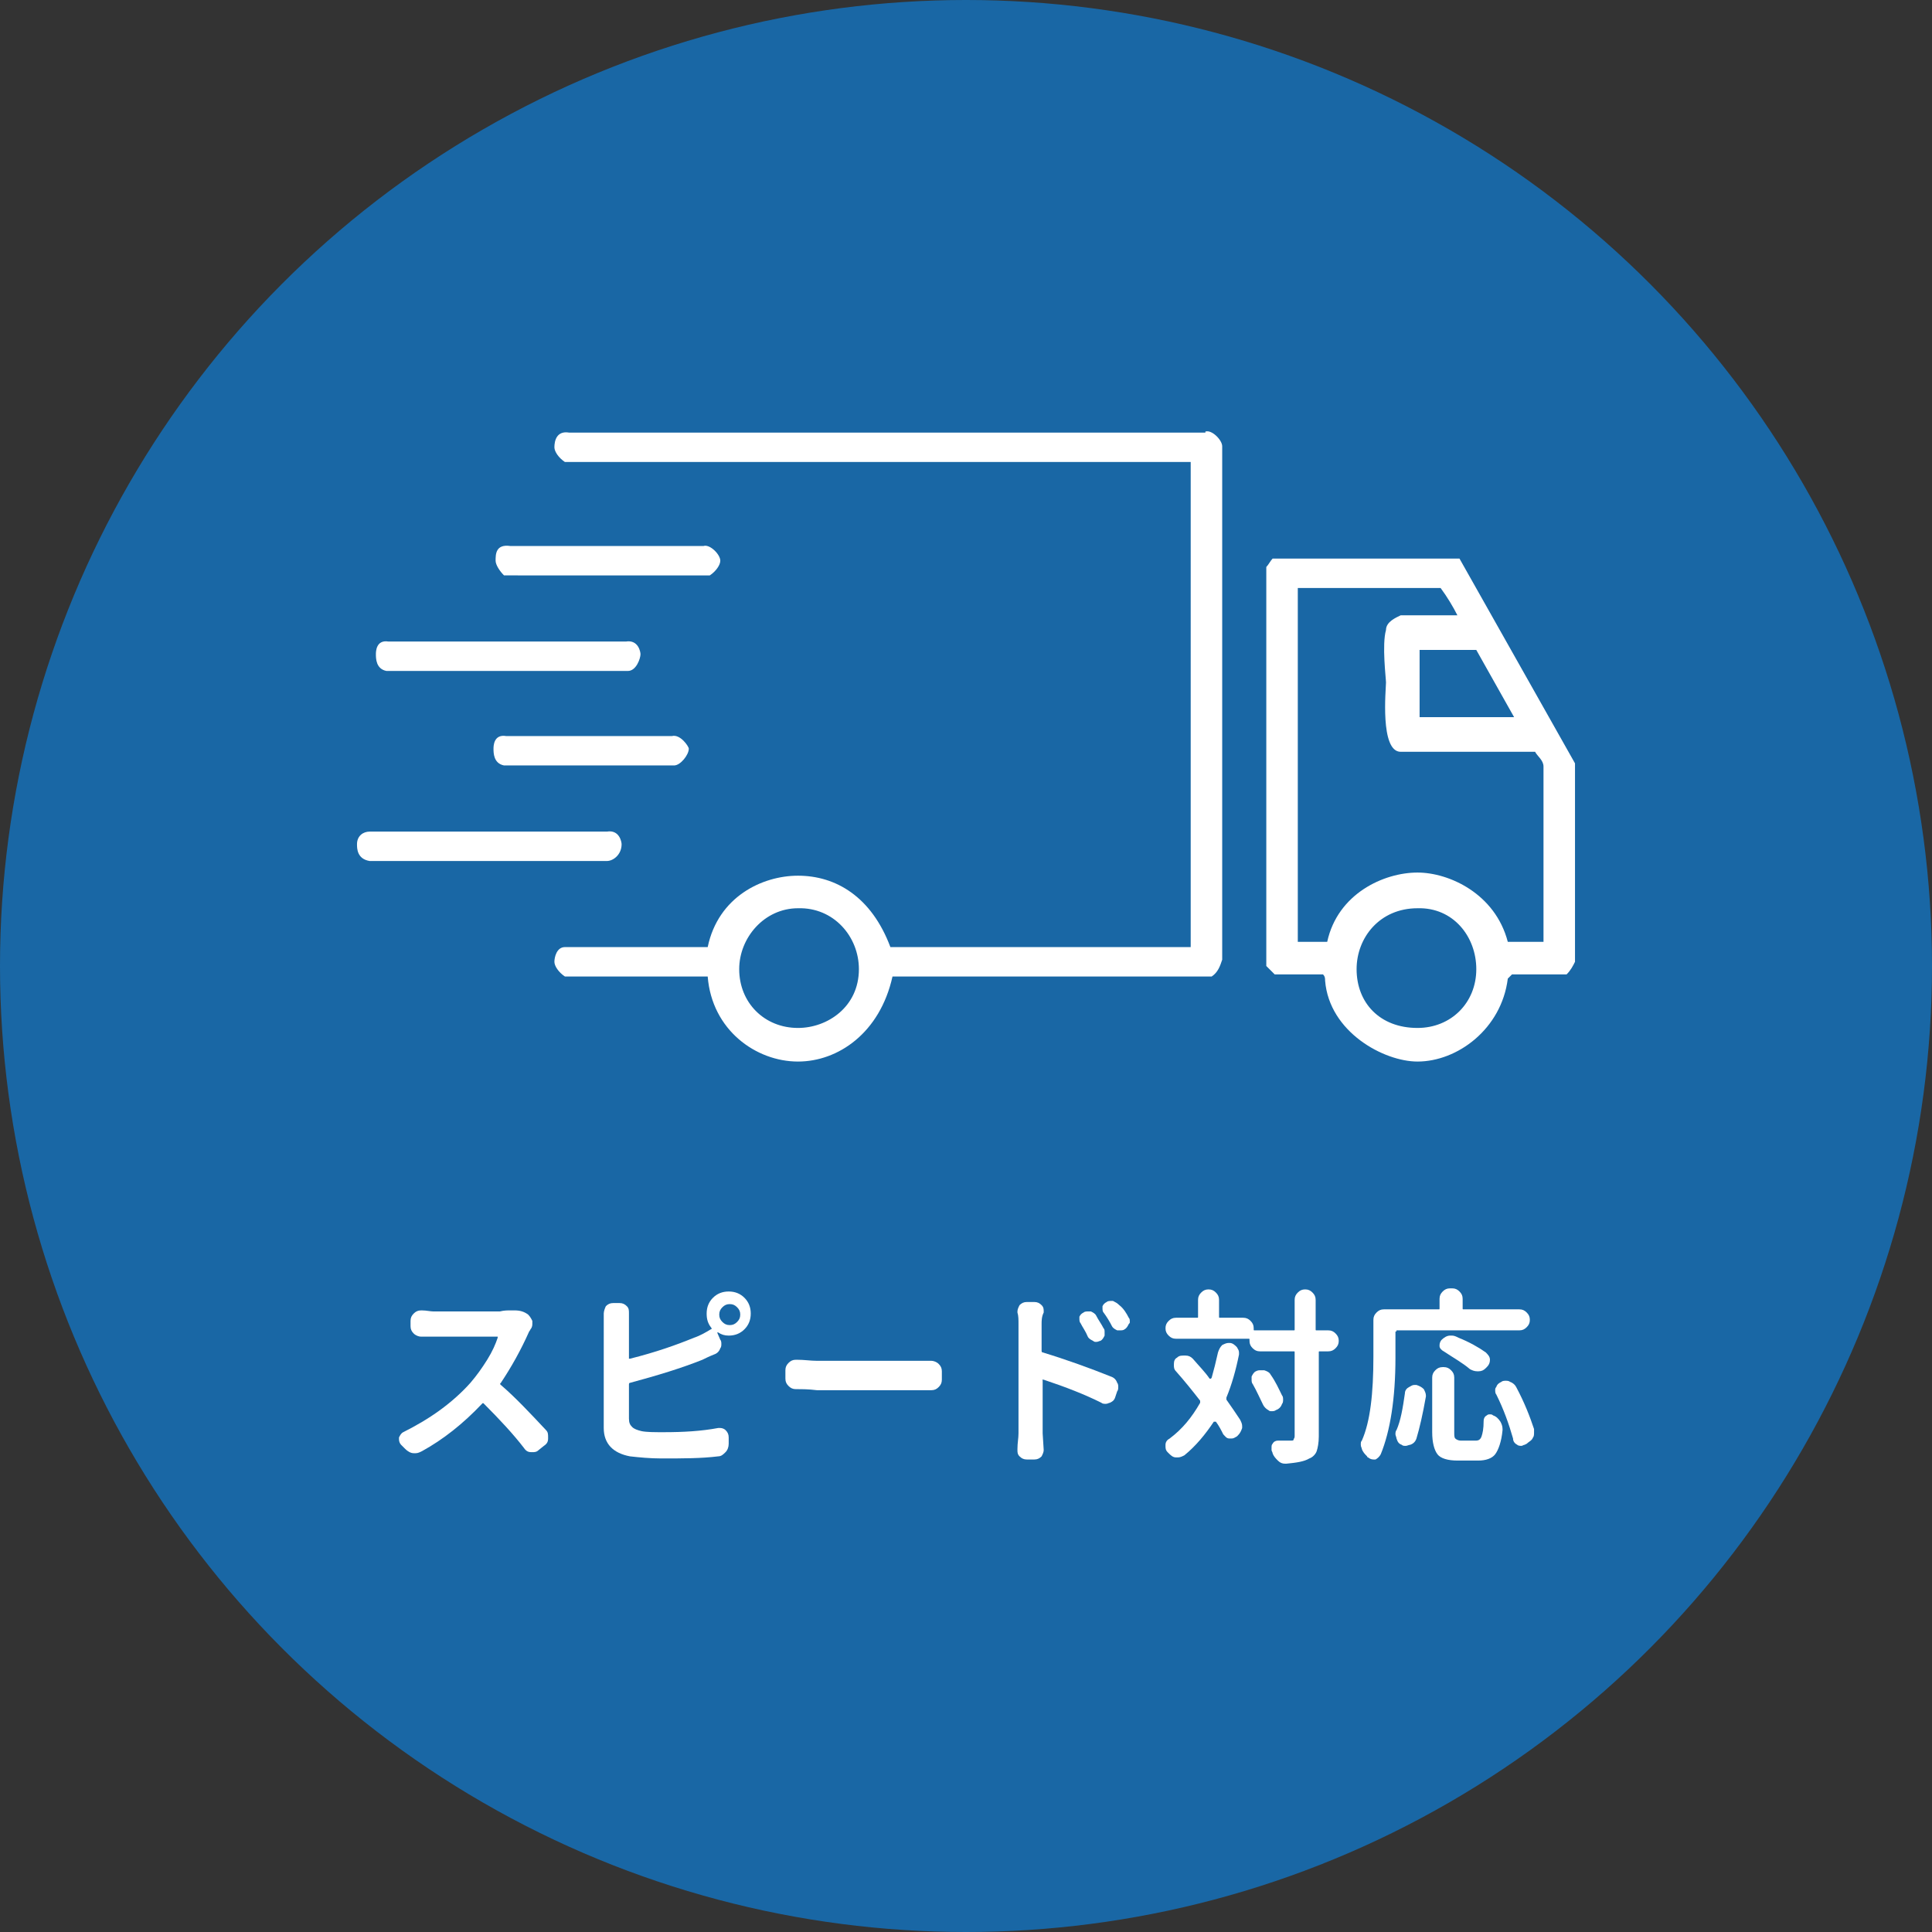 <?xml version="1.0" encoding="utf-8"?>
<!-- Generator: Adobe Illustrator 28.1.0, SVG Export Plug-In . SVG Version: 6.00 Build 0)  -->
<svg version="1.1" id="レイヤー_1" xmlns="http://www.w3.org/2000/svg" xmlns:xlink="http://www.w3.org/1999/xlink" x="0px"
	 y="0px" width="184px" height="184px" viewBox="0 0 184 184" style="enable-background:new 0 0 184 184;" xml:space="preserve">
<rect x="0" y="0" width="184" height="184" fill="#333333" stroke="none"/>
<style type="text/css">
	.st0{fill-rule:evenodd;clip-rule:evenodd;fill:#1967A5;}
	.st1{fill-rule:evenodd;clip-rule:evenodd;fill:#FFFFFF;}
	.st2{fill:#FFFFFF;}
</style>
<circle class="st0" cx="92" cy="92" r="92"/>
<g>
	<path class="st1" d="M140.6,92.3c0,3.2-2.4,5.6-5.6,5.6c-3.6,0-5.8-2.4-5.8-5.6c0-3,2.2-5.8,5.8-5.8
		C138.4,86.4,140.6,89.2,140.6,92.3z M81.8,92.3c0,3.6-3,5.6-5.8,5.6c-3.2,0-5.6-2.4-5.6-5.6c0-3,2.4-5.8,5.6-5.8
		C79.4,86.4,81.8,89.2,81.8,92.3z M57.8,79.2c1.2-0.2,1.4,1,1.4,1.2c0,1-0.8,1.6-1.4,1.6H35.2C34,81.8,34,80.8,34,80.4
		c0-0.8,0.6-1.2,1.2-1.2H57.8z M64,70.1c0.8-0.2,1.6,1,1.6,1.2c0,0.6-0.8,1.6-1.4,1.6H48c-1-0.2-1-1.2-1-1.6c0-0.2,0-1.4,1.2-1.2H64
		z M140.6,61.9l3.6,6.4h-9v-6.4H140.6z M59.6,61.1c1.2-0.2,1.4,1,1.4,1.2c0,0.4-0.4,1.6-1.2,1.6h-23c-1-0.2-1-1.2-1-1.6
		c0-0.2,0-1.4,1.2-1.2H59.6z M137.2,56c0.6,0.8,1.2,1.8,1.6,2.6h-5.4c-0.4,0.2-1.4,0.6-1.4,1.4c-0.4,1.4,0,4.6,0,5
		c0,0.6-0.6,6.6,1.4,6.6h12.8c0.2,0.4,0.8,0.8,0.8,1.4v16.7h-3.4c-1.2-4.6-5.6-6.6-8.6-6.6c-3.2,0-7.6,2-8.6,6.6h-2.8V56H137.2z
		 M139,53.2l11,19.5v18.9c-0.2,0.4-0.4,0.8-0.8,1.2H144l-0.4,0.4c-0.6,4.8-4.8,7.9-8.6,7.9c-3.2,0-8.4-2.8-8.8-7.7
		c0-0.2,0-0.4-0.2-0.6h-4.6l-0.8-0.8V54c0.2-0.2,0.4-0.6,0.6-0.8H139z M67,52c0.6-0.2,1.6,0.8,1.6,1.4c0,0.4-0.4,1-1,1.4H48
		c-0.4-0.4-0.8-1-0.8-1.4c0-0.6,0-1.6,1.4-1.4H67z M114.8,41.1c0.6-0.2,1.6,0.8,1.6,1.4v48.9c-0.2,0.6-0.4,1.2-1,1.6H85
		c-1.2,5.4-5.2,8.1-9,8.1c-4,0-8.2-3-8.6-8.1H53.8c-0.6-0.4-1-1-1-1.4c0-0.4,0.2-1.4,1-1.4h13.6c1-4.8,5.2-6.8,8.6-6.8
		c3.6,0,7,2,8.8,6.8h28.6V44H53.8c-0.6-0.4-1-1-1-1.4c0-0.6,0.2-1.6,1.4-1.4H114.8z"/>
</g>
<g>
	<path class="st2" d="M48.6,124.8c0.1,0,0.2,0,0.4,0c0.5,0,0.9,0.1,1.3,0.4c0.2,0.2,0.3,0.4,0.4,0.6c0,0.1,0,0.2,0,0.2
		c0,0.2,0,0.3-0.1,0.5c-0.1,0.1-0.1,0.2-0.2,0.3c-0.8,1.8-1.7,3.4-2.7,4.9c-0.1,0.1-0.1,0.1,0,0.2c1.4,1.2,2.8,2.7,4.3,4.3
		c0.2,0.2,0.2,0.4,0.2,0.7c0,0,0,0.1,0,0.1c0,0.3-0.1,0.5-0.4,0.7l-0.5,0.4c-0.2,0.2-0.4,0.2-0.6,0.2c0,0-0.1,0-0.1,0
		c-0.3,0-0.5-0.1-0.7-0.4c-1-1.3-2.3-2.7-3.8-4.2c-0.1-0.1-0.1-0.1-0.2,0c-1.8,1.9-3.7,3.4-5.7,4.5c-0.2,0.1-0.4,0.2-0.6,0.2
		c-0.1,0-0.1,0-0.2,0c-0.3,0-0.6-0.2-0.8-0.4l-0.4-0.4c-0.1-0.1-0.2-0.3-0.2-0.5c0,0,0-0.1,0-0.2c0.1-0.2,0.2-0.4,0.4-0.5
		c1.2-0.6,2.4-1.3,3.5-2.1s2.1-1.7,2.9-2.6c0.6-0.7,1.1-1.4,1.6-2.2s0.8-1.5,1-2.1c0,0,0-0.1,0-0.1s0,0-0.1,0h-6c-0.3,0-0.6,0-1.1,0
		c0,0,0,0-0.1,0c-0.2,0-0.5-0.1-0.7-0.3c-0.2-0.2-0.3-0.4-0.3-0.7v-0.5c0-0.3,0.1-0.5,0.3-0.7c0.2-0.2,0.4-0.3,0.7-0.3
		c0,0,0,0,0.1,0c0.4,0,0.8,0.1,1.1,0.1h6.3C48,124.8,48.3,124.8,48.6,124.8z"/>
	<path class="st2" d="M59.9,126v3.3c0,0,0,0.1,0,0.1s0.1,0,0.1,0c2.4-0.6,4.4-1.3,6.1-2c0.6-0.2,1.1-0.5,1.6-0.8
		c0.1,0,0.1-0.1,0-0.2c-0.3-0.4-0.4-0.8-0.4-1.3c0-0.6,0.2-1.1,0.6-1.5s0.9-0.6,1.5-0.6s1.1,0.2,1.5,0.6s0.6,0.9,0.6,1.5
		s-0.2,1.1-0.6,1.5s-0.9,0.6-1.5,0.6c-0.4,0-0.7-0.1-1-0.3c0,0,0,0-0.1,0s0,0,0,0l0.3,0.7c0.1,0.1,0.1,0.3,0.1,0.4s0,0.3-0.1,0.4
		c-0.1,0.3-0.3,0.5-0.6,0.6c-0.5,0.2-0.9,0.4-1.1,0.5c-2,0.8-4.3,1.5-6.9,2.2c-0.1,0-0.1,0.1-0.1,0.2v3.2c0,0.4,0.1,0.6,0.3,0.8
		s0.5,0.3,0.9,0.4c0.5,0.1,1.2,0.1,2.1,0.1c1.9,0,3.6-0.1,5.2-0.4c0.1,0,0.1,0,0.2,0c0.2,0,0.4,0.1,0.5,0.2c0.2,0.2,0.3,0.4,0.3,0.7
		v0.6c0,0.3-0.1,0.6-0.3,0.8s-0.4,0.4-0.7,0.4c-1.6,0.2-3.4,0.2-5.4,0.2c-1.1,0-2.1-0.1-3-0.2c-1.6-0.3-2.5-1.2-2.5-2.7V126l0-0.9
		c0-0.2,0.1-0.5,0.2-0.7c0.2-0.2,0.4-0.3,0.7-0.3H59c0.3,0,0.5,0.1,0.7,0.3c0.2,0.2,0.2,0.4,0.2,0.7L59.9,126z M69.5,126.2
		c0.3,0,0.5-0.1,0.7-0.3s0.3-0.4,0.3-0.7s-0.1-0.5-0.3-0.7s-0.4-0.3-0.7-0.3c-0.3,0-0.5,0.1-0.7,0.3s-0.3,0.4-0.3,0.7
		s0.1,0.5,0.3,0.7S69.2,126.2,69.5,126.2z"/>
	<path class="st2" d="M75.8,132.3C75.8,132.3,75.7,132.4,75.8,132.3c-0.3,0-0.5-0.1-0.7-0.3c-0.2-0.2-0.3-0.4-0.3-0.7v-0.8
		c0-0.3,0.1-0.5,0.3-0.7c0.2-0.2,0.4-0.3,0.7-0.3c0,0,0,0,0.1,0c0.7,0,1.3,0.1,1.9,0.1h9.7c0.3,0,0.7,0,1.1,0c0,0,0,0,0.1,0
		c0.2,0,0.5,0.1,0.7,0.3c0.2,0.2,0.3,0.4,0.3,0.7v0.8c0,0.3-0.1,0.5-0.3,0.7c-0.2,0.2-0.4,0.3-0.7,0.3c0,0,0,0-0.1,0
		c-0.4,0-0.8,0-1.1,0h-9.7C77,132.3,76.4,132.3,75.8,132.3z"/>
	<path class="st2" d="M99.2,126.1v2.5c0,0.1,0,0.2,0.1,0.2c2.3,0.7,4.5,1.5,6.5,2.3c0.3,0.1,0.5,0.3,0.6,0.6
		c0.1,0.1,0.1,0.3,0.1,0.4s0,0.3-0.1,0.4l-0.2,0.6c-0.1,0.3-0.3,0.4-0.5,0.5c-0.1,0-0.2,0.1-0.4,0.1c-0.1,0-0.3,0-0.4-0.1
		c-1.6-0.8-3.4-1.5-5.5-2.2c0,0,0,0-0.1,0s0,0,0,0.1v5l0.1,1.6c0,0.2-0.1,0.4-0.2,0.6c-0.2,0.2-0.4,0.3-0.7,0.3h-0.7
		c-0.3,0-0.5-0.1-0.7-0.3c-0.2-0.2-0.2-0.4-0.2-0.6c0,0,0-0.1,0-0.1c0-0.6,0.1-1,0.1-1.5v-10.4c0-0.4,0-0.8-0.1-1.1c0,0,0-0.1,0-0.1
		c0-0.2,0.1-0.4,0.2-0.6c0.2-0.2,0.4-0.3,0.7-0.3h0.7c0.3,0,0.5,0.1,0.7,0.3c0.2,0.2,0.2,0.4,0.2,0.6c0,0,0,0.1,0,0.1
		C99.2,125.4,99.2,125.8,99.2,126.1z M105.1,126.5c0.1,0.1,0.1,0.2,0.1,0.4c0,0.1,0,0.2,0,0.3c-0.1,0.2-0.2,0.4-0.4,0.5
		c-0.1,0-0.2,0.1-0.4,0.1c-0.1,0-0.2,0-0.3-0.1c-0.2-0.1-0.4-0.2-0.5-0.4c-0.2-0.5-0.5-0.9-0.7-1.3c-0.1-0.1-0.1-0.3-0.1-0.4
		c0-0.1,0-0.1,0-0.2c0.1-0.2,0.2-0.3,0.4-0.4c0.1-0.1,0.3-0.1,0.4-0.1c0.1,0,0.2,0,0.3,0c0.2,0.1,0.4,0.2,0.5,0.4
		C104.6,125.7,104.9,126.1,105.1,126.5z M107.5,125.5c0.1,0.1,0.1,0.2,0.1,0.4c0,0.1,0,0.1-0.1,0.2c-0.1,0.2-0.2,0.4-0.4,0.5
		c-0.1,0.1-0.3,0.1-0.4,0.1c-0.1,0-0.2,0-0.3,0c-0.2-0.1-0.4-0.2-0.5-0.4c-0.2-0.4-0.5-0.9-0.8-1.3c-0.1-0.1-0.1-0.3-0.1-0.4
		c0-0.1,0-0.1,0-0.2c0.1-0.2,0.2-0.3,0.4-0.4c0.1-0.1,0.3-0.1,0.4-0.1c0.1,0,0.2,0,0.2,0c0.2,0.1,0.4,0.2,0.6,0.4
		C107,124.6,107.3,125.1,107.5,125.5z"/>
	<path class="st2" d="M126.5,126.7c0.3,0,0.5,0.1,0.7,0.3s0.3,0.4,0.3,0.7s-0.1,0.5-0.3,0.7s-0.4,0.3-0.7,0.3h-0.8
		c-0.1,0-0.1,0-0.1,0.1v8c0,0.6-0.1,1.1-0.2,1.4s-0.4,0.6-0.7,0.7c-0.5,0.3-1.2,0.4-2.2,0.5c0,0,0,0-0.1,0c-0.3,0-0.5-0.1-0.7-0.3
		c-0.2-0.2-0.4-0.4-0.5-0.7c0-0.1-0.1-0.2-0.1-0.3c0-0.1,0-0.2,0-0.2c0-0.2,0-0.3,0.1-0.4c0.1-0.2,0.3-0.3,0.5-0.3h0
		c0.1,0,0.5,0,1.2,0c0.2,0,0.3,0,0.3-0.1s0.1-0.1,0.1-0.3v-8c0-0.1,0-0.1-0.1-0.1H120c-0.3,0-0.5-0.1-0.7-0.3s-0.3-0.4-0.3-0.7v-0.1
		c0-0.1,0-0.1-0.1-0.1H112c-0.3,0-0.5-0.1-0.7-0.3s-0.3-0.4-0.3-0.7s0.1-0.5,0.3-0.7s0.4-0.3,0.7-0.3h2c0.1,0,0.1,0,0.1-0.1v-1.6
		c0-0.3,0.1-0.5,0.3-0.7s0.4-0.3,0.7-0.3s0.5,0.1,0.7,0.3s0.3,0.4,0.3,0.7v1.6c0,0.1,0,0.1,0.1,0.1h2.2c0.3,0,0.5,0.1,0.7,0.3
		s0.3,0.4,0.3,0.7v0.1c0,0.1,0,0.1,0.1,0.1h3.7c0.1,0,0.1,0,0.1-0.1v-2.8c0-0.3,0.1-0.5,0.3-0.7s0.4-0.3,0.7-0.3h0
		c0.3,0,0.5,0.1,0.7,0.3s0.3,0.4,0.3,0.7v2.8c0,0.1,0,0.1,0.1,0.1H126.5z M116,128.8c0.1-0.3,0.2-0.5,0.4-0.7
		c0.2-0.1,0.4-0.2,0.6-0.2c0,0,0.1,0,0.1,0h0c0.3,0,0.5,0.2,0.7,0.4c0.1,0.2,0.2,0.3,0.2,0.5c0,0.1,0,0.1,0,0.2
		c-0.3,1.5-0.7,2.9-1.2,4.1c0,0.1,0,0.2,0,0.2c0.5,0.7,0.9,1.3,1.3,1.9c0.1,0.2,0.2,0.4,0.2,0.6c0,0.1,0,0.2,0,0.2
		c-0.1,0.3-0.2,0.5-0.4,0.7l-0.1,0.1c-0.2,0.1-0.3,0.2-0.5,0.2c-0.1,0-0.1,0-0.2,0c-0.3,0-0.4-0.2-0.6-0.4c-0.2-0.4-0.4-0.8-0.7-1.2
		c0,0,0,0-0.1,0s-0.1,0-0.1,0c-0.8,1.2-1.7,2.3-2.8,3.2c-0.2,0.1-0.4,0.2-0.6,0.2c-0.1,0-0.1,0-0.2,0c-0.3,0-0.5-0.2-0.7-0.4
		c0,0-0.1-0.1-0.1-0.1c-0.2-0.2-0.2-0.4-0.2-0.6c0,0,0-0.1,0-0.1c0-0.3,0.2-0.5,0.4-0.6c1.2-0.9,2.1-2,2.9-3.4c0-0.1,0-0.2,0-0.2
		c-0.7-0.9-1.5-1.9-2.3-2.8c-0.2-0.2-0.2-0.4-0.2-0.6c0,0,0-0.1,0-0.1c0-0.3,0.1-0.5,0.3-0.6c0.2-0.2,0.4-0.2,0.7-0.2
		c0,0,0.1,0,0.1,0c0.3,0,0.5,0.1,0.7,0.3c0.6,0.7,1.2,1.3,1.6,1.9c0,0,0,0,0.1,0s0,0,0.1-0.1C115.6,130.5,115.8,129.7,116,128.8z
		 M119.3,131.8c-0.1-0.1-0.1-0.3-0.1-0.4c0-0.1,0-0.2,0-0.3c0.1-0.2,0.2-0.4,0.4-0.5c0.2-0.1,0.3-0.1,0.5-0.1c0.1,0,0.2,0,0.3,0
		c0.3,0.1,0.5,0.2,0.6,0.4c0.5,0.7,0.8,1.4,1.1,2c0.1,0.1,0.1,0.3,0.1,0.4s0,0.3-0.1,0.4c-0.1,0.3-0.3,0.5-0.6,0.6h0
		c-0.1,0.1-0.3,0.1-0.4,0.1c-0.1,0-0.2,0-0.3-0.1c-0.2-0.1-0.4-0.3-0.5-0.5C120,133.2,119.7,132.5,119.3,131.8z"/>
	<path class="st2" d="M133,126.8c-0.1,0-0.1,0-0.1,0.1v2.4c0,3.9-0.5,7-1.4,9.2c-0.1,0.2-0.3,0.4-0.5,0.5c-0.1,0-0.2,0-0.2,0
		c-0.2,0-0.4-0.1-0.5-0.2c0,0-0.1,0-0.1-0.1c-0.2-0.2-0.4-0.4-0.5-0.7c0-0.1-0.1-0.2-0.1-0.4c0-0.2,0-0.3,0.1-0.4
		c0.8-1.8,1.1-4.5,1.1-8v-3.5c0-0.3,0.1-0.5,0.3-0.7s0.4-0.3,0.7-0.3h5.2c0.1,0,0.1,0,0.1-0.1v-0.9c0-0.3,0.1-0.5,0.3-0.7
		s0.4-0.3,0.7-0.3h0.2c0.3,0,0.5,0.1,0.7,0.3s0.3,0.4,0.3,0.7v0.9c0,0.1,0,0.1,0.1,0.1h5.3c0.3,0,0.5,0.1,0.7,0.3s0.3,0.4,0.3,0.7
		s-0.1,0.5-0.3,0.7s-0.4,0.3-0.7,0.3H133z M134.9,137c-0.1,0.3-0.3,0.5-0.6,0.6c-0.1,0-0.3,0.1-0.4,0.1c-0.2,0-0.3,0-0.4-0.1h0
		c-0.3-0.1-0.4-0.3-0.5-0.6c0-0.1-0.1-0.3-0.1-0.4s0-0.3,0.1-0.4c0.4-0.9,0.6-2.1,0.8-3.5c0-0.3,0.2-0.5,0.4-0.6
		c0.2-0.1,0.3-0.2,0.5-0.2c0.1,0,0.1,0,0.2,0c0.3,0.1,0.5,0.2,0.7,0.4c0.1,0.2,0.2,0.4,0.2,0.6c0,0,0,0.1,0,0.1
		C135.5,134.7,135.2,136,134.9,137z M139.1,137.2h1.5c0.2,0,0.4-0.1,0.5-0.4s0.2-0.7,0.2-1.5c0-0.2,0.1-0.4,0.3-0.5
		c0.1-0.1,0.2-0.1,0.3-0.1c0.1,0,0.2,0,0.3,0.1h0c0.3,0.1,0.5,0.3,0.7,0.6c0.1,0.2,0.2,0.4,0.2,0.7c0,0,0,0.1,0,0.1
		c-0.1,1.1-0.4,1.9-0.7,2.3s-0.9,0.6-1.6,0.6h-2c-0.9,0-1.6-0.2-1.9-0.6s-0.5-1.1-0.5-2.1v-5.2c0-0.3,0.1-0.5,0.3-0.7
		s0.4-0.3,0.7-0.3h0.1c0.3,0,0.5,0.1,0.7,0.3s0.3,0.4,0.3,0.7v5.2c0,0.3,0,0.5,0.1,0.6S138.9,137.2,139.1,137.2z M141.5,128.8
		c0.2,0.2,0.4,0.4,0.4,0.7c0,0.3-0.1,0.5-0.3,0.7l-0.1,0.1c-0.2,0.2-0.4,0.3-0.7,0.3c0,0,0,0-0.1,0c-0.3,0-0.5-0.1-0.7-0.2
		c-0.7-0.6-1.6-1.1-2.5-1.7c-0.2-0.1-0.4-0.3-0.4-0.5c0,0,0-0.1,0-0.1c0-0.2,0.1-0.4,0.2-0.5c0.2-0.2,0.5-0.4,0.8-0.4
		c0.1,0,0.2,0,0.2,0c0.2,0,0.4,0.1,0.6,0.2C139.9,127.8,140.8,128.3,141.5,128.8z M142.5,132.8c-0.1-0.1-0.1-0.3-0.1-0.4
		c0-0.1,0-0.2,0.1-0.3c0.1-0.3,0.3-0.4,0.5-0.5c0.1-0.1,0.3-0.1,0.4-0.1c0.1,0,0.3,0,0.4,0.1c0.3,0.1,0.5,0.3,0.6,0.5
		c0.8,1.5,1.3,2.8,1.7,4c0,0.1,0,0.2,0,0.3c0,0.2,0,0.4-0.1,0.5c-0.1,0.3-0.4,0.4-0.6,0.6l-0.2,0.1c-0.1,0-0.2,0.1-0.3,0.1
		c-0.1,0-0.3,0-0.4-0.1c-0.2-0.1-0.4-0.3-0.4-0.6C143.7,135.6,143.2,134.2,142.5,132.8z"/>
</g>
</svg>
